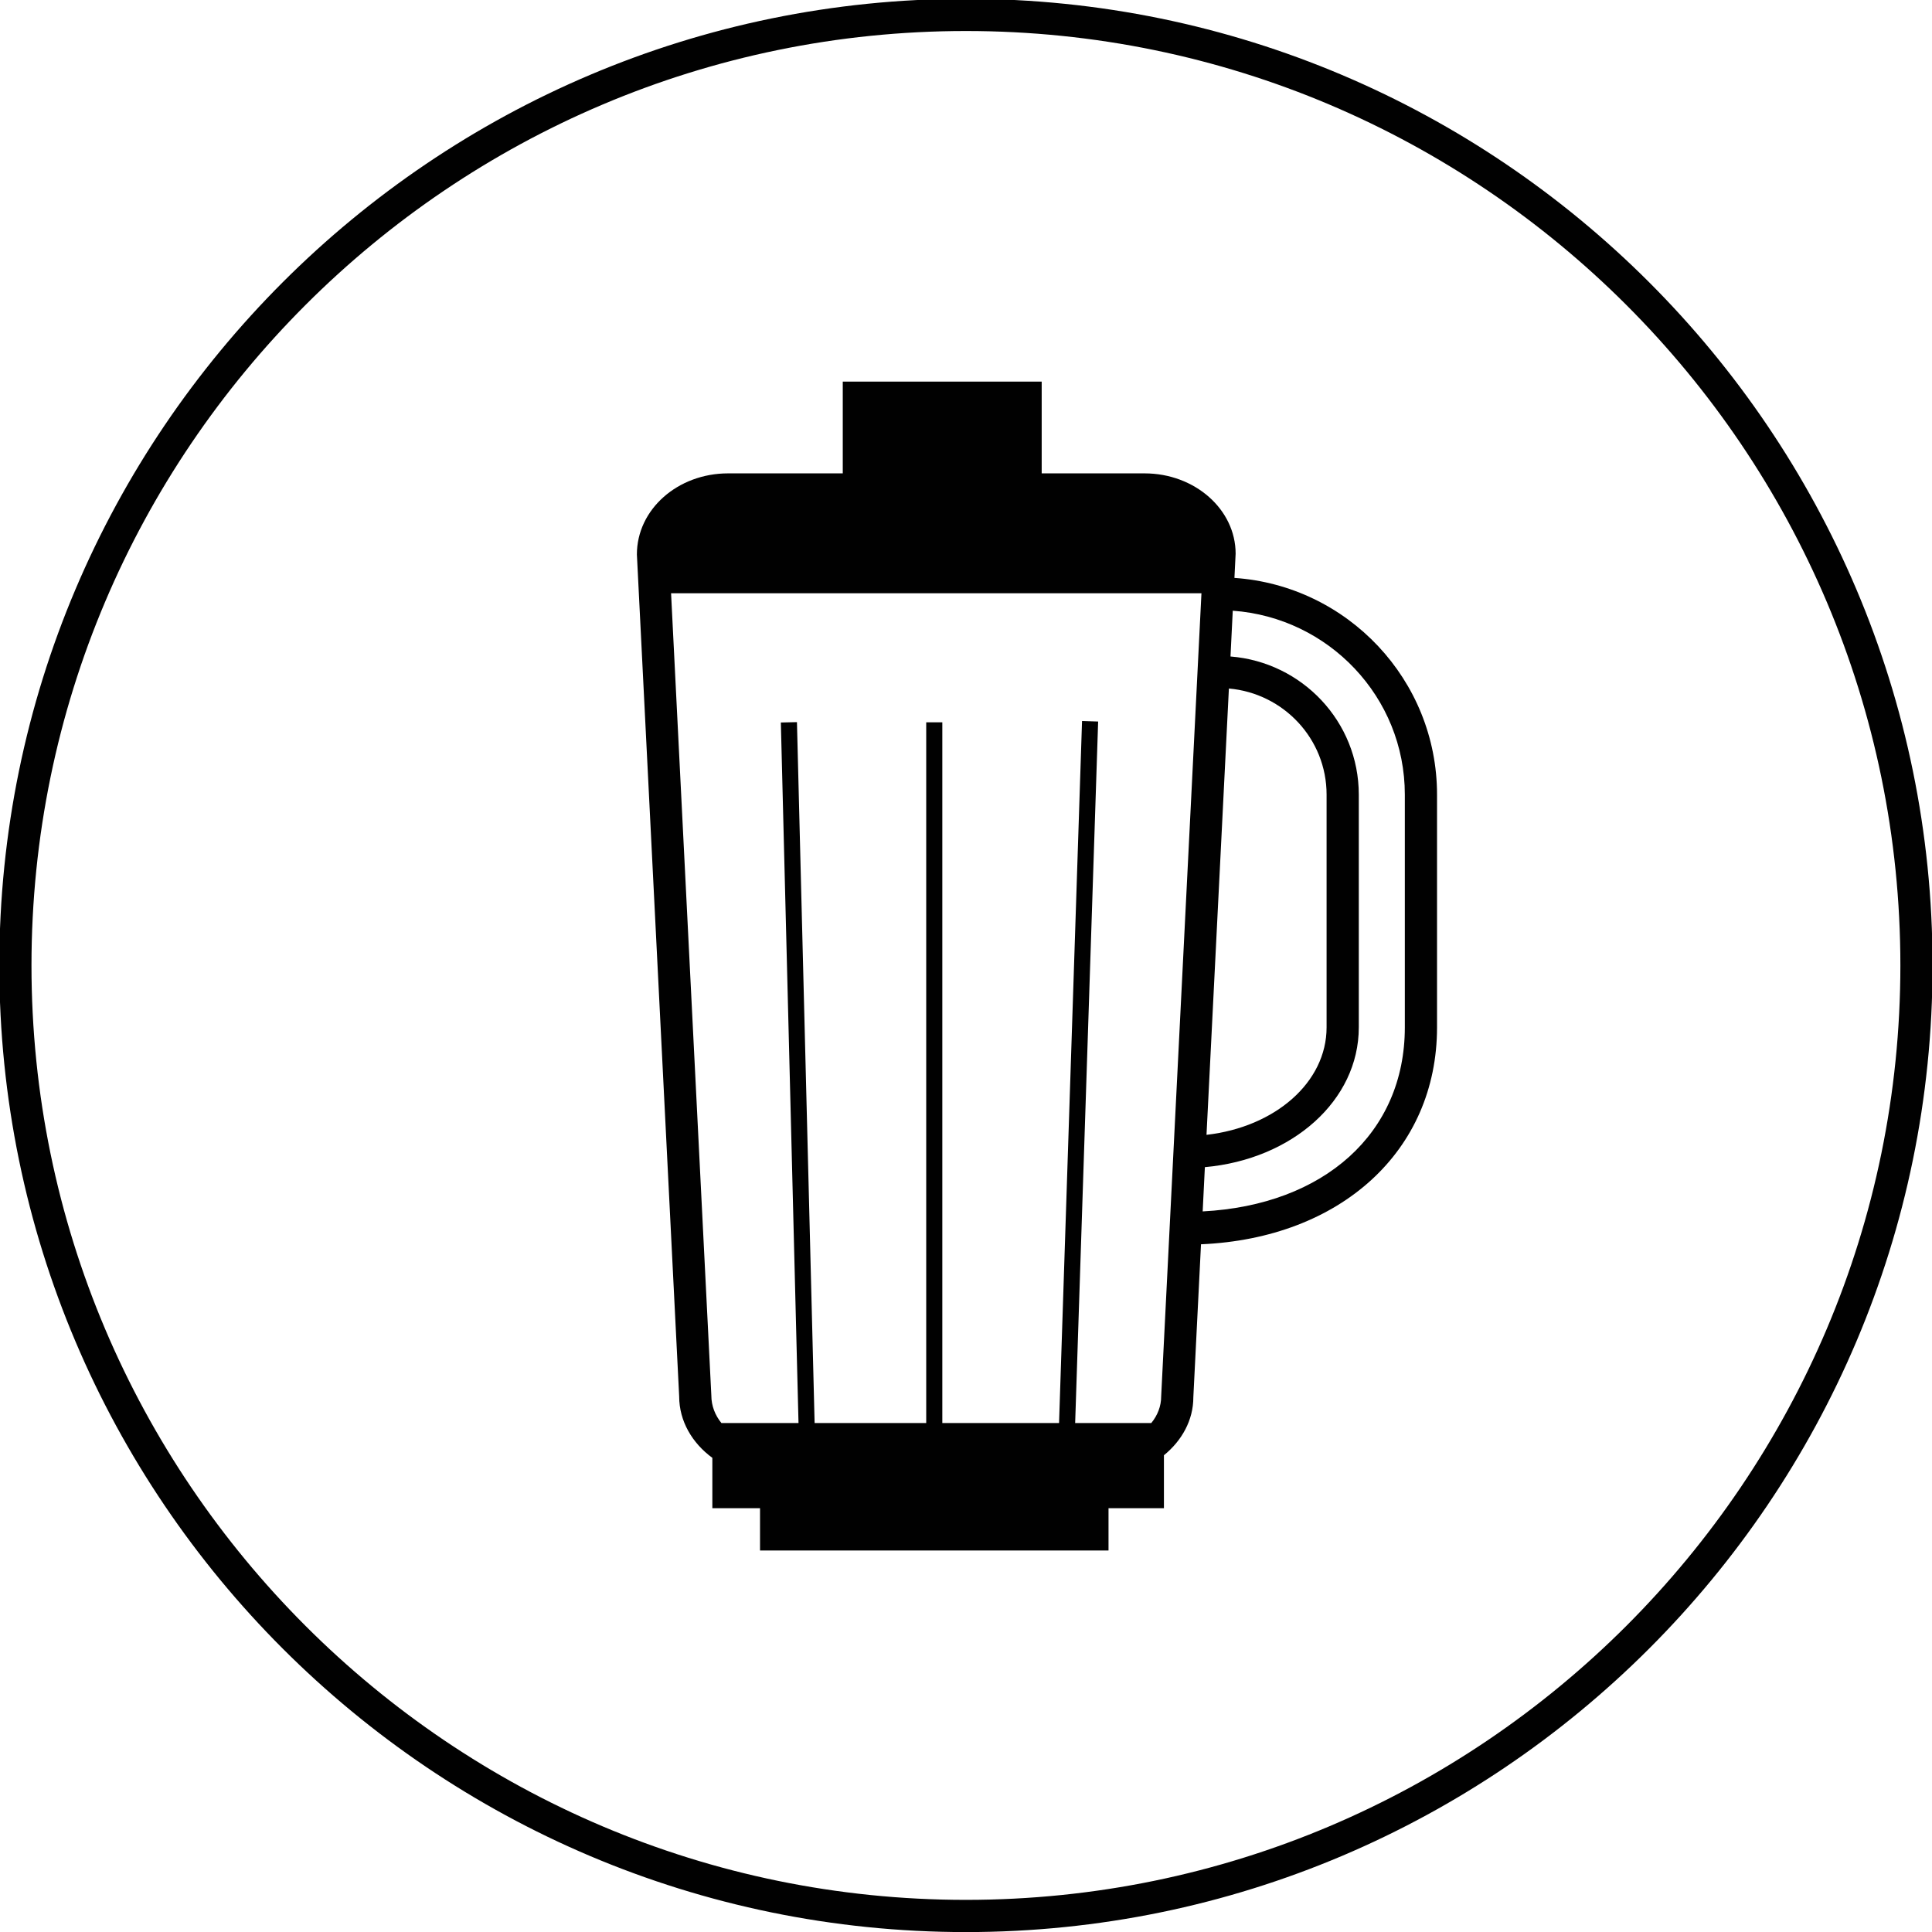 <?xml version="1.0" encoding="UTF-8" standalone="no"?>
<!-- Created with Inkscape (http://www.inkscape.org/) -->

<svg
   width="18.339mm"
   height="18.34mm"
   viewBox="0 0 18.339 18.34"
   version="1.1"
   id="svg1"
   xmlns:inkscape="http://www.inkscape.org/namespaces/inkscape"
   xmlns:sodipodi="http://sodipodi.sourceforge.net/DTD/sodipodi-0.dtd"
   xmlns="http://www.w3.org/2000/svg"
   xmlns:svg="http://www.w3.org/2000/svg">
  <sodipodi:namedview
     id="namedview1"
     pagecolor="#ffffff"
     bordercolor="#000000"
     borderopacity="0.25"
     inkscape:showpageshadow="2"
     inkscape:pageopacity="0.0"
     inkscape:pagecheckerboard="0"
     inkscape:deskcolor="#d1d1d1"
     inkscape:document-units="mm" />
  <defs
     id="defs1">
    <clipPath
       clipPathUnits="userSpaceOnUse"
       id="clipPath28">
      <path
         d="M 0,841.89 H 595.276 V 0 H 0 Z"
         transform="translate(-43.821,-354.431)"
         id="path28" />
    </clipPath>
    <clipPath
       clipPathUnits="userSpaceOnUse"
       id="clipPath30">
      <path
         d="M 0,841.89 H 595.276 V 0 H 0 Z"
         transform="translate(-55.628,-377.909)"
         id="path30" />
    </clipPath>
  </defs>
  <g
     inkscape:label="Warstwa 1"
     inkscape:groupmode="layer"
     id="layer1"
     transform="translate(-27.517,-127.209)">
    <path
       id="path27"
       d="m 0,0 c -13.855,0 -25.128,11.272 -25.128,25.128 0,13.855 11.273,25.126 25.128,25.126 13.855,0 25.127,-11.271 25.127,-25.126 C 25.127,11.272 13.855,0 0,0 m 0,51.12 c -14.333,0 -25.993,-11.66 -25.993,-25.992 0,-14.334 11.66,-25.994 25.993,-25.994 14.332,0 25.992,11.66 25.992,25.994 C 25.992,39.46 14.332,51.12 0,51.12"
       style="fill:#010101;fill-opacity:1;fill-rule:nonzero;stroke:none"
       transform="matrix(0.353,0,0,-0.353,36.686,145.243)"
       clip-path="url(#clipPath28)"
       inkscape:export-filename="../3. Functions/icons/10-b-blenduje.svg"
       inkscape:export-xdpi="96"
       inkscape:export-ydpi="96" />
    <path
       id="path29"
       d="m 0,0 c 0,-2.846 -2.173,-4.779 -5.436,-4.949 l 0.059,1.19 c 2.348,0.21 4.139,1.791 4.139,3.759 v 6.258 c 0,1.964 -1.525,3.562 -3.45,3.715 l 0.061,1.231 C -2.048,11.018 0,8.883 0,6.258 Z m -6.552,-9.924 c 0,-0.265 -0.098,-0.511 -0.266,-0.716 H -8.865 L -8.247,8.224 -8.68,8.238 -9.298,-10.64 h -3.139 V 8.203 H -12.87 V -10.64 h -3.001 l -0.475,18.848 -0.433,-0.01 0.475,-18.838 h -2.073 c -0.17,0.209 -0.27,0.462 -0.271,0.737 l -1.083,21.576 h 14.262 z m 1.821,19.036 c 1.468,-0.13 2.627,-1.353 2.627,-2.854 V 0 c 0,-1.481 -1.388,-2.68 -3.229,-2.89 z m 0.149,2.974 0.032,0.651 c 0,1.191 -1.098,2.16 -2.448,2.16 h -2.767 v 2.468 h -5.349 V 14.897 H -18.2 c -1.351,0 -2.451,-0.969 -2.45,-2.181 l 1.137,-22.64 c 0,-0.666 0.352,-1.256 0.892,-1.652 v -1.353 h 1.282 v -1.138 h 9.371 v 1.138 h 1.49 v 1.423 c 0.483,0.392 0.792,0.946 0.791,1.56 l 0.206,4.113 c 3.756,0.162 6.347,2.51 6.347,5.833 v 6.258 c 0,3.089 -2.41,5.62 -5.448,5.828"
       style="fill:#010101;fill-opacity:1;fill-rule:nonzero;stroke:none"
       transform="matrix(0.353,0,0,-0.353,40.852,136.961)"
       clip-path="url(#clipPath30)" />
  </g>
</svg>
